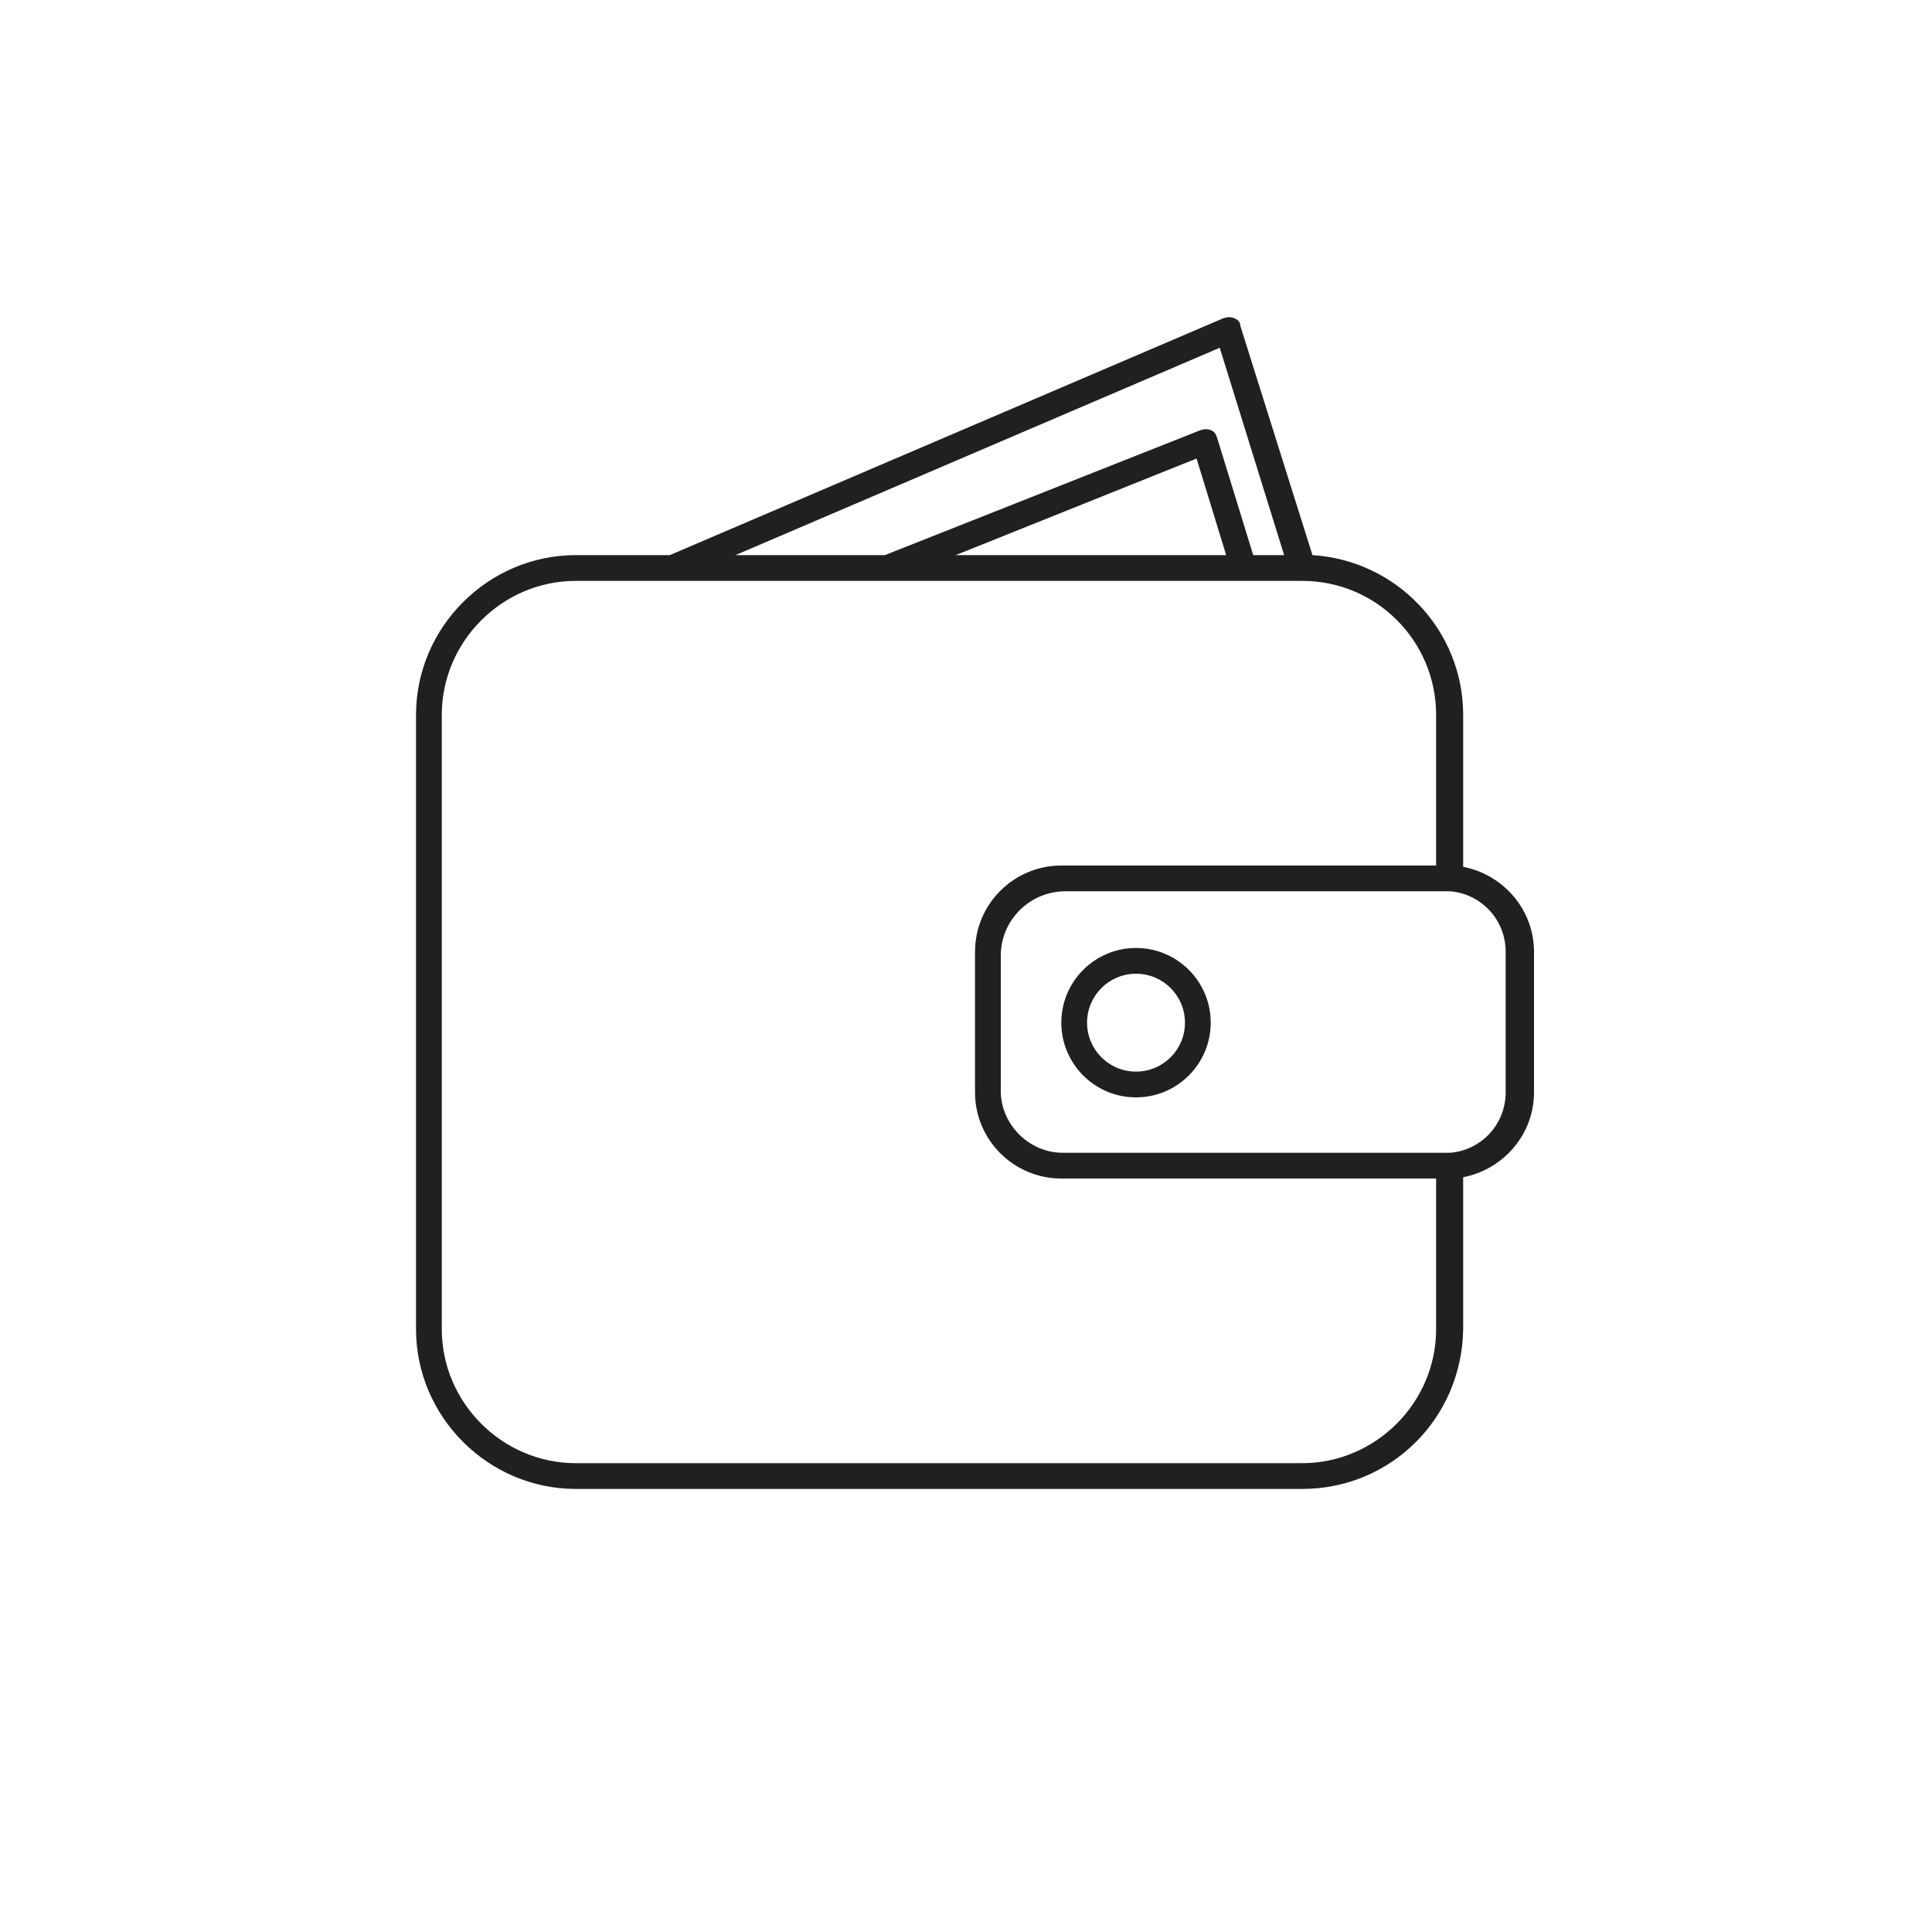 <?xml version="1.0" encoding="utf-8"?>
<!-- Generator: Adobe Illustrator 22.1.0, SVG Export Plug-In . SVG Version: 6.00 Build 0)  -->
<svg version="1.1" id="Layer_1" xmlns="http://www.w3.org/2000/svg" xmlns:xlink="http://www.w3.org/1999/xlink" x="0px" y="0px"
	 viewBox="0 0 150 150" style="enable-background:new 0 0 150 150;" xml:space="preserve">
<style type="text/css">
	.st0{fill:#202020;}
</style>
<path class="st0" d="M101.1,115.6H44.7c-6.8,0-12.4-5.6-12.4-12.4V55.5c0-6.8,5.6-12.4,12.4-12.4H52l43-18.4c0.3-0.1,0.6-0.1,0.8,0
	c0.3,0.1,0.5,0.3,0.5,0.6l5.6,17.8c6.5,0.4,11.7,5.8,11.7,12.4v11.8c3.1,0.6,5.5,3.3,5.5,6.6v10.9c0,3.3-2.4,6-5.5,6.6v11.8
	C113.5,110.1,108,115.6,101.1,115.6z M44.7,45.1c-5.7,0-10.4,4.7-10.4,10.4v47.7c0,5.7,4.7,10.4,10.4,10.4h56.4
	c5.7,0,10.4-4.7,10.4-10.4V91.5H82.4c-3.7,0-6.7-3-6.7-6.7V73.9c0-3.7,3-6.7,6.7-6.7h29.1V55.5c0-5.7-4.6-10.4-10.4-10.4l0,0h-4.5
	l0,0H68.9l0,0H52.2l0,0H44.7z M82.5,89.5H112c0.1,0,0.3,0,0.4,0s0.1,0,0.2,0c2.4-0.2,4.3-2.2,4.3-4.7V73.9c0-2.5-1.9-4.5-4.3-4.7
	c-0.1,0-0.1,0-0.2,0s-0.3,0-0.4,0H82.7c-2.7,0-5,2.2-5,5v10.5C77.7,87.3,79.9,89.5,82.5,89.5z M97.3,43.1h2.4l-5-16.1L57.1,43.1
	h11.6l24.5-9.7c0.3-0.1,0.6-0.1,0.8,0c0.3,0.1,0.4,0.3,0.5,0.6L97.3,43.1z M74.2,43.1h21l-2.3-7.5L74.2,43.1z M88.2,85.2
	c-3.2,0-5.8-2.6-5.8-5.8c0-3.2,2.6-5.8,5.8-5.8c3.2,0,5.8,2.6,5.8,5.8S91.4,85.2,88.2,85.2z M88.2,75.6c-2.1,0-3.8,1.7-3.8,3.8
	c0,2.1,1.7,3.8,3.8,3.8c2.1,0,3.8-1.7,3.8-3.8C92,77.3,90.3,75.6,88.2,75.6z"/>
</svg>
